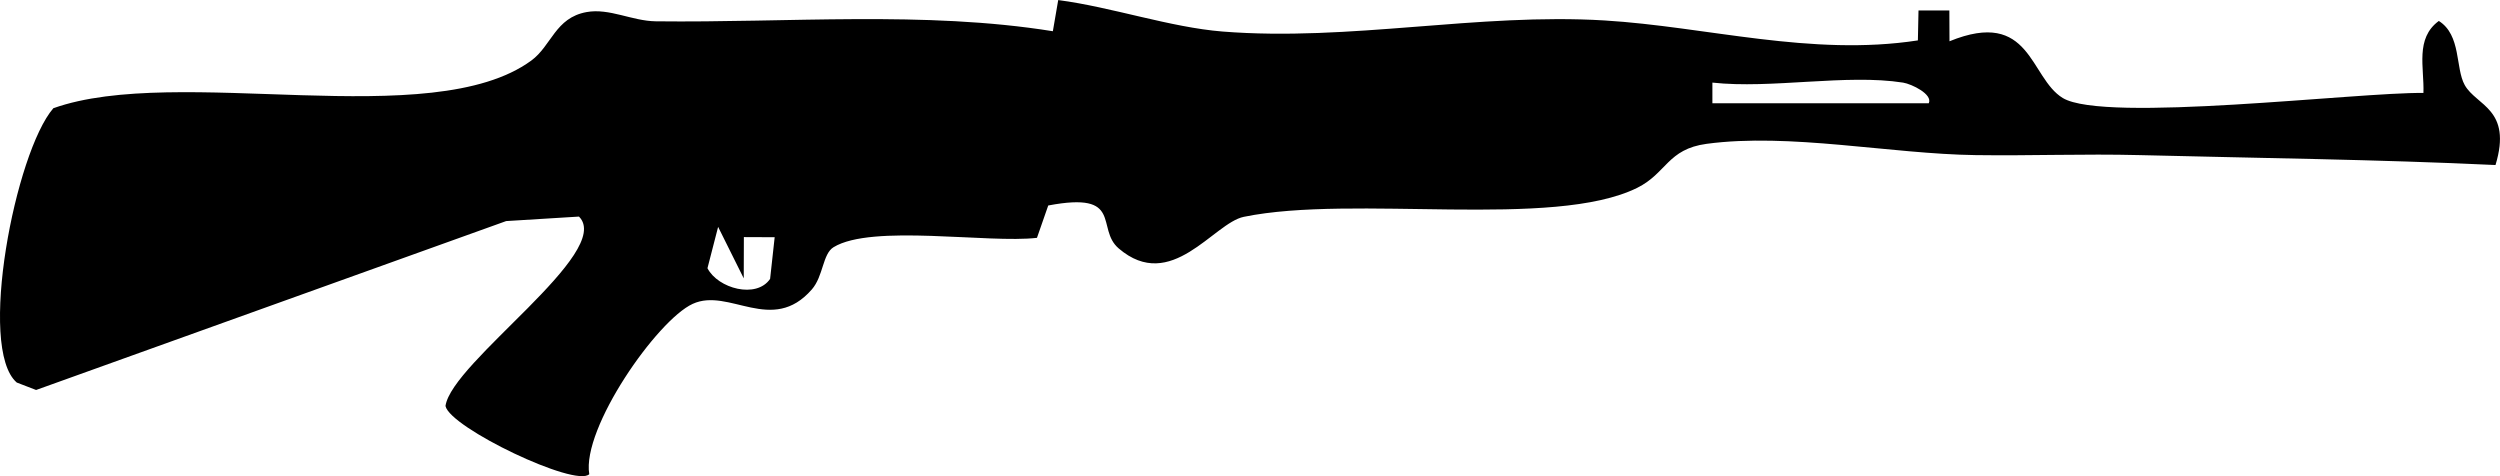 <?xml version="1.0" encoding="UTF-8"?>
<svg xmlns="http://www.w3.org/2000/svg" id="Capa_1" data-name="Capa 1" viewBox="0 0 405.85 77.3">
  <path d="M311.35,6.54l.1-4.84h5.01s.02,5,.02,5c13.27-5.42,12.98,5.93,18.39,9.21,6.76,4.1,47.98-.97,58.55-.82.15-4.1-1.38-8.85,2.5-11.69,3.66,2.32,2.66,7.63,4.2,10.4,1.88,3.38,7.76,3.87,5,12.99-19.25-.91-38.5-1.12-57.79-1.61-9.09-.23-17.64.13-26.61,0-13.81-.19-30.22-3.64-43.67-1.83-6.36.86-6.49,4.77-11.26,7.14-13.64,6.76-46.04,1.05-63.87,4.71-4.93,1.01-11.78,12.43-20.31,5.13-3.8-3.25.9-9.31-11.44-6.97l-1.83,5.25c-7.88.93-26.82-2.28-33.02,1.52-1.79,1.09-1.64,4.69-3.53,6.86-6.46,7.41-13.44-.37-19.34,2.34-5.78,2.65-18.02,20.18-16.79,27.65-2.22,2.2-22.6-7.54-23.34-11.07.99-7.13,27.42-25.01,21.67-30.75l-11.82.73L5.86,63.31l-3.14-1.21c-6.43-5.56-.24-37.37,5.94-44.53,20.2-7.2,61.32,4.14,77.58-7.73,3.3-2.41,3.89-6.96,8.99-7.88,3.69-.67,7.37,1.45,11.24,1.5,21.36.26,43.62-1.74,64.45,1.61l.87-5.06c8.66,1.13,18.19,4.43,26.68,5.11,20.67,1.64,41.42-3.05,62.02-1.8,16.58,1.01,33.51,5.9,50.85,3.24ZM308.94,13.41c-9.15-1.44-21.4,1.05-30.95,0v3.35h35.13c.67-1.46-2.77-3.12-4.18-3.35ZM120.74,45.19l-4.16-8.36-1.73,6.71c1.7,3.31,7.96,5,10.17,1.73l.74-6.76-5-.02-.02,6.71Z"></path>
</svg>

